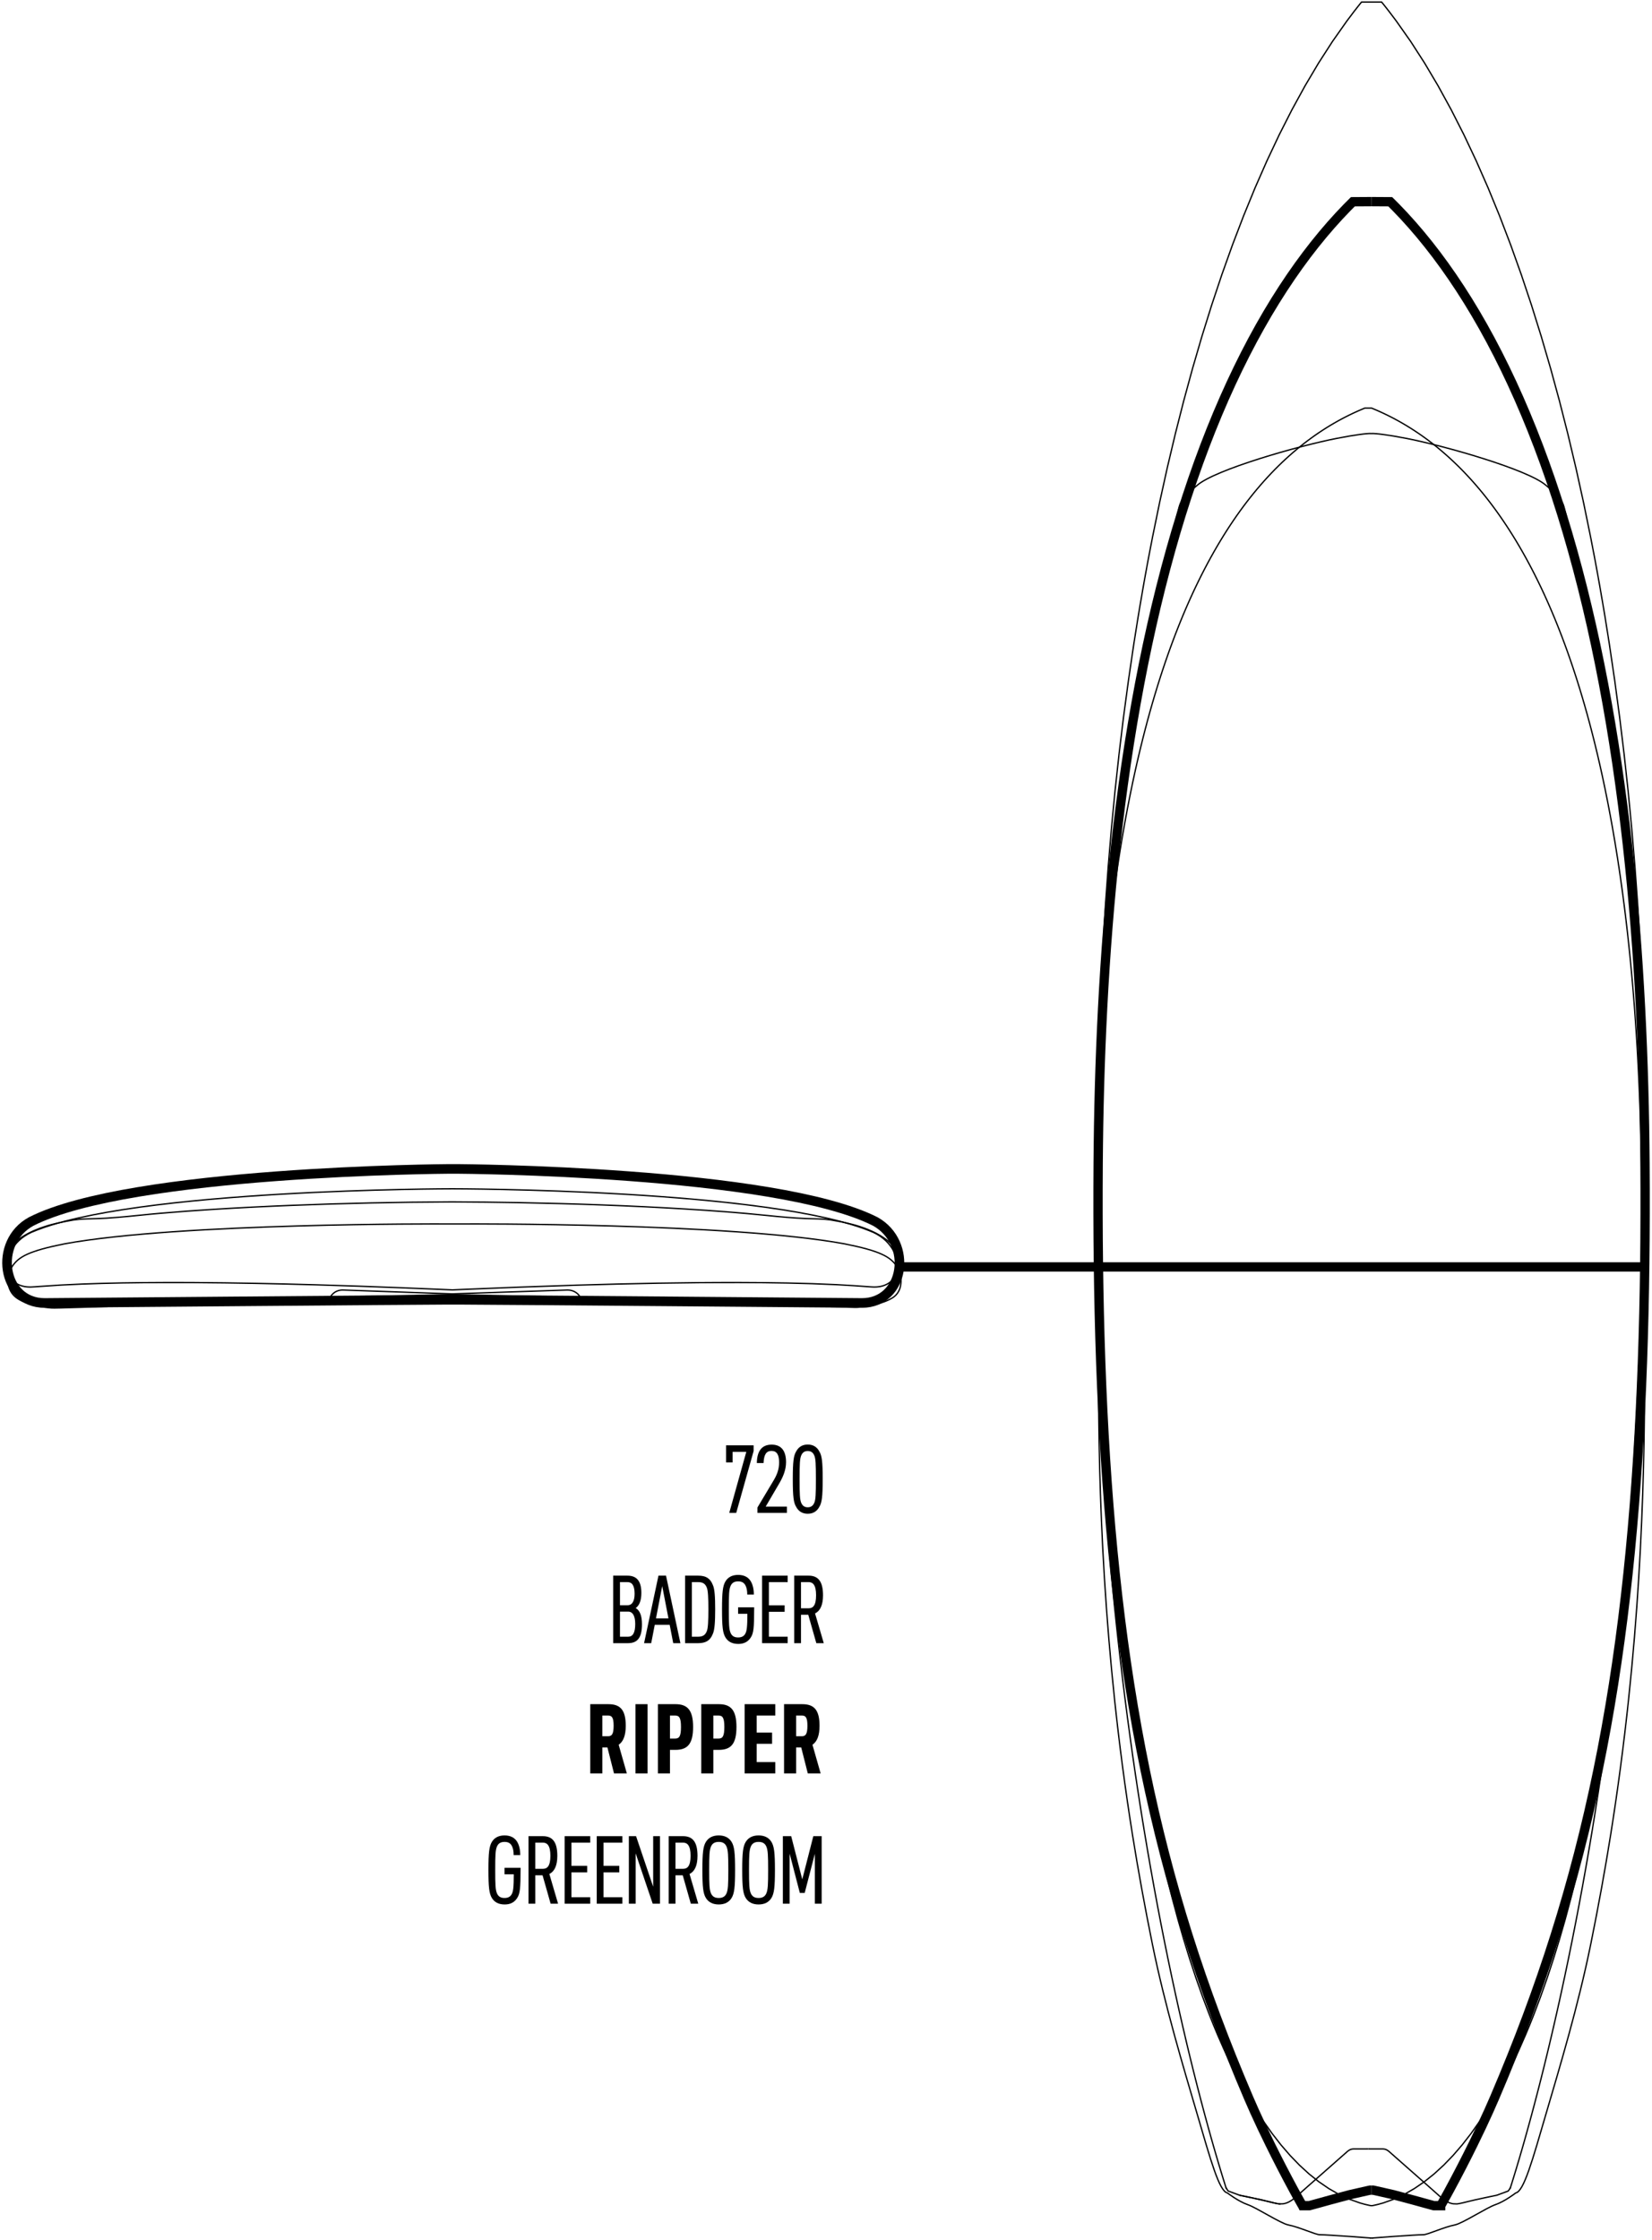 <?xml version="1.0" encoding="UTF-8"?><svg id="a" xmlns="http://www.w3.org/2000/svg" viewBox="0 0 605 820"><defs><style>.f{stroke-width:3.412px;}.f,.g,.h,.i,.j{fill:none;stroke:#000;stroke-miterlimit:10;}.g{stroke-width:3.521px;}.h{stroke-width:.487px;}.i{stroke-width:.487px;}.j{stroke-width:.487px;}</style></defs><g id="b"><polyline class="h" points="553.051 801.035 553.061 800.921 553.114 800.801 553.14 800.74 553.158 800.695 553.14 800.74 553.114 800.801 553.061 800.921 553.007 801.034 552.34 801.967 548.16 803.512 544.002 804.382 539.998 805.251 537.294 805.904 535.994 806.22 535.621 806.307 534.894 806.469 534.609 806.527 534.279 806.59 533.908 806.65 533.524 806.695 532.222 806.65 531.881 806.59 531.609 806.527 531.392 806.469 531.003 806.345 530.675 806.22 529.993 805.904 528.917 805.251 527.813 804.382 526.841 803.513 525.105 801.967 524.054 801.035 523.925 800.921 523.789 800.801 523.721 800.74 523.67 800.695 522.542 799.698 519.528 797.039 516.088 794.012 512.254 790.636 508.544 787.366 507.947 786.963 507.514 786.761 507.186 786.66 506.938 786.61 506.476 786.564 501.066 786.558"/><polyline class="h" points="449.081 801.035 449.124 801.034 449.07 800.921 449.017 800.801 448.993 800.74 448.98 800.71 448.974 800.695 448.969 800.684 448.968 800.68 448.657 799.698 447.829 797.039 446.905 794.012 445.896 790.636 444.938 787.366 444.822 786.963 444.764 786.761 444.734 786.66 444.72 786.61 444.708 786.568 444.706 786.56 444.705 786.558 444.298 785.143 443.666 782.92 442.464 778.617 441.215 774.043 439.929 769.214 438.613 764.148 437.822 761.045 437.042 757.942 437.028 757.885 437.016 757.831 436.705 756.585 436.37 755.23 436.039 753.876 435.708 752.521 435.054 749.812 434.408 747.103 433.177 741.842 431.903 736.267 431.167 732.974 430.441 729.681 429.085 723.399 427.745 717.002 426.422 710.502 425.121 703.913 423.846 697.246 422.597 690.515 421.379 683.729 420.193 676.902 419.04 670.043 417.924 663.164 416.844 656.275 415.804 649.384 414.801 642.503 413.841 635.642 412.918 628.807 412.038 622.008 411.198 615.254 410.398 608.553 409.638 601.912 408.92 595.34 408.24 588.843 407.6 582.427 406.998 576.102 406.435 569.872 405.907 563.744 405.415 557.723 404.957 551.819 404.533 546.031 404.142 540.37 403.779 534.836 403.448 529.439 403.145 524.181 402.868 519.067 402.617 514.101 402.39 509.289 402.186 504.631 402.003 500.134 401.841 495.802 401.695 491.636 401.568 487.641 401.457 483.819 401.359 480.175 401.276 476.707 401.203 473.422 401.143 470.321 401.09 467.406 401.047 464.679 401.013 462.143 400.983 459.799 400.96 457.648 400.942 455.693 400.928 453.934 400.917 452.373 400.909 451.01 400.903 449.848 400.892 446.894 400.889 443.89 400.892 440.839 400.904 437.744 400.925 434.606 400.955 431.429 400.994 428.215 401.044 424.966 401.103 421.683 401.172 418.372 401.253 415.031 401.345 411.666 401.451 408.277 401.567 404.867 401.695 401.438 401.837 397.99 401.992 394.529 402.159 391.053 402.342 387.565 402.537 384.068 402.747 380.565 402.972 377.054 403.21 373.54 403.464 370.021 403.733 366.504 404.018 362.985 404.316 359.469 404.632 355.957 404.963 352.45 405.31 348.949 405.673 345.456 406.053 341.973 406.449 338.501 406.86 335.041 407.289 331.593 407.733 328.16 408.196 324.741 408.674 321.34 409.169 317.958 409.681 314.594 410.209 311.25 410.755 307.926 411.318 304.624 411.897 301.345 412.494 298.091 413.107 294.86 413.737 291.655 414.384 288.476 415.048 285.323 415.728 282.201 416.426 279.104 417.14 276.038 417.87 273.002 418.617 269.997 419.38 267.021 420.16 264.078 420.955 261.167 421.768 258.289 422.596 255.444 423.44 252.633 424.301 249.856 425.175 247.114 426.066 244.406 426.973 241.735 427.894 239.098 428.361 237.794 428.832 236.499 429.783 233.935 430.749 231.408 431.73 228.918 432.522 226.958 433.123 225.503 433.734 224.05 434.271 222.794 434.815 221.539 435.413 220.185 436.021 218.829 436.64 217.475 437.218 216.23 437.269 216.121 437.269 216.118 437.588 215.442 437.91 214.764 438.987 212.539 440.078 210.351 441.181 208.202 442.297 206.09 443.423 204.018 444.564 201.983 445.717 199.987 446.88 198.029 448.055 196.111 449.24 194.231 450.438 192.389 451.645 190.585 452.862 188.819 454.09 187.091 455.328 185.401 456.575 183.749 457.832 182.135 459.097 180.558 460.371 179.018 461.654 177.516 462.945 176.049 464.244 174.62 465.55 173.228 466.864 171.871 468.184 170.551 469.512 169.267 470.846 168.016 472.186 166.803 473.531 165.624 474.883 164.479 476.239 163.368 477.601 162.291 478.967 161.248 480.337 160.239 481.712 159.261 483.09 158.317 484.472 157.406 485.857 156.525 487.244 155.676 488.634 154.857 490.026 154.07 491.42 153.313 492.816 152.586 494.213 151.888 495.61 151.219 497.008 150.579 498.407 149.966 499.098 149.674 499.45 149.528 499.627 149.455 499.805 149.381 502.326 149.381 502.504 149.455 502.682 149.528 503.033 149.674 503.724 149.966 505.123 150.579 506.521 151.219 507.919 151.888 509.316 152.586 510.711 153.313 512.105 154.07 513.497 154.857 514.887 155.676 516.275 156.525 517.66 157.406 519.041 158.317 520.419 159.261 521.794 160.239 523.164 161.248 524.531 162.291 525.892 163.368 527.249 164.479 528.6 165.624 529.946 166.803 531.286 168.016 532.62 169.267 533.947 170.551 535.268 171.871 536.582 173.228 537.888 174.62 539.187 176.049 540.477 177.516 541.76 179.018 543.034 180.558 544.3 182.135 545.557 183.749 546.804 185.401 548.041 187.091 549.269 188.819 550.487 190.585 551.694 192.389 552.891 194.231 554.077 196.111 555.252 198.029 556.415 199.987 557.567 201.983 558.707 204.018 559.835 206.09 560.951 208.202 562.054 210.351 563.144 212.539 564.222 214.764 564.543 215.442 564.862 216.118 564.863 216.121 564.888 216.175 564.913 216.23 565.492 217.475 566.11 218.829 566.718 220.185 567.316 221.539 567.861 222.794 568.397 224.05 569.008 225.503 569.609 226.958 570.402 228.918 571.383 231.408 572.349 233.935 573.301 236.499 573.77 237.794 574.237 239.098 575.159 241.735 576.065 244.406 576.956 247.114 577.831 249.856 578.691 252.633 579.535 255.444 580.363 258.289 581.176 261.167 581.971 264.078 582.751 267.021 583.515 269.997 584.262 273.002 584.992 276.038 585.706 279.104 586.403 282.201 587.084 285.323 587.748 288.476 588.395 291.655 589.025 294.86 589.638 298.091 590.234 301.345 590.814 304.624 591.376 307.926 591.922 311.25 592.451 314.594 592.963 317.958 593.458 321.34 593.936 324.741 594.398 328.16 594.843 331.593 595.271 335.041 595.683 338.501 596.079 341.973 596.458 345.456 596.821 348.949 597.168 352.45 597.499 355.957 597.814 359.469 598.114 362.985 598.398 366.504 598.667 370.021 598.921 373.54 599.16 377.054 599.384 380.565 599.594 384.068 599.79 387.565 599.972 391.053 600.14 394.529 600.295 397.99 600.436 401.438 600.565 404.867 600.682 408.277 600.786 411.666 600.878 415.031 600.959 418.372 601.029 421.683 601.088 424.966 601.138 428.215 601.177 431.429 601.206 434.606 601.227 437.744 601.239 440.839 601.243 443.89 601.24 446.894 601.229 449.848 601.223 451.01 601.215 452.373 601.204 453.934 601.19 455.693 601.172 457.648 601.148 459.799 601.119 462.143 601.084 464.679 601.041 467.406 600.99 470.321 600.928 473.422 600.856 476.707 600.772 480.175 600.675 483.819 600.563 487.641 600.436 491.636 600.291 495.802 600.128 500.134 599.945 504.631 599.741 509.289 599.514 514.101 599.263 519.067 598.987 524.181 598.683 529.439 598.352 534.836 597.99 540.37 597.598 546.031 597.174 551.819 596.717 557.723 596.225 563.744 595.697 569.872 595.133 576.102 594.531 582.427 593.891 588.843 593.212 595.34 592.493 601.912 591.734 608.553 590.935 615.254 590.094 622.008 589.213 628.807 588.292 635.642 587.33 642.503 586.328 649.384 585.287 656.275 584.207 663.164 583.091 670.043 581.939 676.902 580.753 683.729 579.534 690.515 578.286 697.246 577.01 703.913 575.709 710.502 574.387 717.002 573.046 723.399 571.691 729.681 570.965 732.974 570.228 736.267 568.955 741.842 567.723 747.103 567.077 749.812 566.423 752.521 566.093 753.876 565.76 755.23 565.426 756.585 565.116 757.831 565.103 757.885 565.089 757.942 564.31 761.045 563.519 764.148 562.202 769.214 560.916 774.043 559.667 778.617 558.465 782.92 557.833 785.143 557.427 786.558 557.423 786.568 557.411 786.61 557.397 786.66 557.368 786.761 557.31 786.963 557.193 787.366 556.236 790.636 555.227 794.012 554.303 797.039 553.475 799.698 553.164 800.68 553.162 800.684 553.16 800.689 553.158 800.695 553.152 800.71 553.14 800.74 553.114 800.801 553.061 800.921 553.007 801.034 553.051 801.035"/><polyline class="h" points="453.977 803.513 458.13 804.382 462.134 805.251 464.837 805.904 466.138 806.22 466.672 806.345 467.237 806.469 467.523 806.527 467.968 806.61 468.296 806.66 468.925 806.71 468.867 806.71 468.822 806.708 468.773 806.706 468.707 806.703 468.608 806.695 468.505 806.685 468.457 806.68 468.296 806.66 468.224 806.65 468.054 806.624 467.968 806.61 467.852 806.59 467.523 806.527 467.43 806.509 467.237 806.469 466.672 806.345 466.51 806.307 466.138 806.22 464.837 805.904 462.134 805.251 458.13 804.382 453.977 803.513"/><polyline class="h" points="501.066 786.558 495.656 786.564 495.193 786.61 494.945 786.66 494.618 786.761 494.184 786.963 493.588 787.366 489.877 790.636 486.043 794.012 482.604 797.039 479.59 799.698 478.462 800.695 478.411 800.74 478.343 800.801 478.207 800.921 478.078 801.035 477.027 801.967 475.29 803.513 474.318 804.382 473.215 805.251 472.139 805.904 471.457 806.22 471.128 806.345 470.74 806.469 470.523 806.527 470.25 806.59 469.909 806.65 468.608 806.695 468.224 806.65 467.852 806.59 467.523 806.527 467.237 806.469 466.51 806.307 466.138 806.22 464.837 805.904 462.134 805.251 458.13 804.382 453.971 803.512 449.791 801.967 449.124 801.034 448.993 800.74"/></g><g id="c"><polyline class="i" points="502.301 807.334 502.074 807.334 501.466 807.212 500.901 807.09 499.872 806.845 498.096 806.355 494.196 804.976 490.373 803.21 486.629 801.067 482.964 798.558 479.379 795.694 475.876 792.485 472.454 788.943 469.115 785.077 465.858 780.897 462.686 776.415 459.598 771.639 457.138 767.526 457.125 767.503 456.319 766.093 455.531 764.683 454.593 762.965 454.003 761.862 453.678 761.248 451.126 756.221 449.583 753.011 448.104 749.8 445.97 744.94 444.392 741.156 442.879 737.372 440.4 730.814 438.009 724.038 435.708 717.053 433.498 709.868 431.377 702.492 429.349 694.933 427.412 687.2 425.565 679.301 423.813 671.243 422.151 663.036 419.414 648.327 416.919 633.519 414.653 618.606 412.607 603.58 410.773 588.436 409.141 573.17 407.704 557.781 406.452 542.266 405.376 526.628 404.469 510.867 403.721 494.987 403.127 478.993 402.677 462.889 402.365 446.681 402.182 430.38 402.124 413.99 402.199 400.081 402.426 386.17 402.806 372.263 403.339 358.371 404.028 344.502 404.873 330.668 405.877 316.875 407.036 303.138 408.356 289.466 409.836 275.868 411.475 262.358 413.276 248.945 415.237 235.645 416.778 225.971 417.361 222.468 418.701 214.69 419.203 211.869 419.716 209.049 420.234 206.229 420.499 204.818 420.764 203.407 420.769 203.386 422.092 196.536 424.702 183.81 427.471 171.259 430.404 158.901 433.497 146.749 436.751 134.82 440.165 123.129 443.737 111.691 447.469 100.524 451.358 89.645 455.404 79.071 459.606 68.821 463.961 58.912 468.468 49.363 473.126 40.195 477.934 31.425 482.888 23.075 487.987 15.167 493.23 7.722 495.856 4.24 497.217 2.501 497.91 1.629 498.612 .759 505.99 .759 506.692 1.629 507.385 2.501 508.746 4.24 511.372 7.722 516.615 15.167 521.714 23.075 526.668 31.425 531.476 40.195 536.134 49.363 540.641 58.912 544.997 68.821 549.198 79.071 553.244 89.645 557.133 100.525 560.865 111.691 564.438 123.129 567.852 134.82 571.106 146.749 574.198 158.901 577.13 171.259 579.901 183.81 582.509 196.536 583.833 203.386 583.837 203.407 584.103 204.818 584.367 206.229 584.887 209.049 585.398 211.869 585.901 214.69 587.241 222.468 587.824 225.971 589.364 235.645 591.326 248.945 593.126 262.358 594.766 275.868 596.245 289.466 597.565 303.138 598.726 316.876 599.728 330.668 600.574 344.502 601.263 358.371 601.796 372.263 602.176 386.17 602.403 400.081 602.478 413.99 602.419 430.38 602.237 446.681 601.925 462.889 601.475 478.993 600.88 494.987 600.134 510.867 599.226 526.628 598.15 542.266 596.898 557.781 595.46 573.17 593.828 588.436 591.995 603.58 589.949 618.606 587.683 633.519 585.187 648.327 582.45 663.036 580.79 671.243 579.036 679.301 577.191 687.2 575.253 694.933 573.224 702.492 571.104 709.868 568.893 717.053 566.592 724.038 564.202 730.814 561.722 737.372 560.21 741.156 558.631 744.94 556.498 749.8 555.018 753.011 553.475 756.221 550.923 761.248 550.599 761.862 550.009 762.965 549.071 764.683 548.283 766.093 547.477 767.503 547.464 767.526 545.004 771.639 541.915 776.415 538.743 780.897 535.487 785.077 532.148 788.943 528.726 792.485 525.222 795.694 521.638 798.558 517.973 801.067 514.229 803.21 510.406 804.976 506.505 806.355 504.729 806.845 503.701 807.09 503.136 807.212 502.528 807.334 502.301 807.334"/></g><path id="d" class="j" d="m502.931,819.242s-16.556-1.291-19.615-1.274c-1.443.008-7.538-2.81-11.522-3.591-2.803-.55-11.615-6.309-14.775-7.388-3.492-1.192-7.517-4.314-7.517-4.314-2.999-.606-6.112-11.955-11.115-29.035-4.927-16.821-11.731-39.202-16.423-62.356-2.713-13.386-5.206-27.032-7.27-40.011-10.761-67.659-12.399-125.82-12.399-169.645,0-38.755-1.247-99.382,3.01-154.049,4.699-60.35,15.48-113.434,16.628-121.761,1.642-11.902,6.903-27.636,9.826-39.979.933-3.94,4.33-6.109,6.654-8.179,6.441-5.738,37.21-14.497,51.166-17.202,6.918-1.341,11.088-1.859,12.613-1.775,1.523-.083,5.911.434,12.832,1.775,13.956,2.705,44.726,11.464,51.166,17.202,2.323,2.07,5.721,4.239,6.654,8.179,2.923,12.343,8.185,28.076,9.826,39.979,1.149,8.327,11.929,61.411,16.628,121.761,4.257,54.667,3.01,115.294,3.01,154.049,0,43.825-1.638,101.986-12.399,169.645-2.064,12.979-4.557,26.624-7.27,40.011-4.692,23.154-11.496,45.535-16.423,62.356-5.003,17.081-8.116,28.429-11.115,29.035,0,0-4.025,3.122-7.517,4.314-3.161,1.079-11.972,6.838-14.775,7.388-3.983.781-10.079,3.599-11.522,3.591-3.059-.017-19.615,1.274-19.615,1.274"/><path class="i" d="m165.638,435.135s117.377,0,154.234,15.963c14.085,6.573,10.799,25.823-4.93,25.823l-149.304-3.052-149.304,3.052c-15.729,0-19.015-19.25-4.93-25.823,36.857-15.963,154.234-15.963,154.234-15.963"/><path class="i" d="m328.558,463.731c-2.348-3.756-6.338-5.869-19.25-8.451-42.256-7.747-138.74-7.277-138.74-7.277h-8.216s-96.484-.469-138.74,7.277c-12.912,2.582-16.902,4.695-19.25,8.451-2.348,3.521-1.878,8.686,1.643,11.268s9.39,3.521,12.912,3.756c2.348.235,58.219-2.113,101.414-2.582.704-2.348,2.582-3.991,5.165-3.991l40.143,1.409,42.256-1.409c2.348,0,4.226,1.409,4.93,3.287,44.369.235,98.832,3.287,101.179,3.052,3.287-.235,9.155-1.174,12.912-3.521s3.756-7.747,1.643-11.268Z"/><path d="m216.167,623.768h6.674c4.314,0,6.321,2.113,6.321,7.906,0,3.557-.88,5.775-2.588,6.955l2.994,10.495h-4.702l-2.412-9.509h-1.867v9.509h-4.42v-25.356Zm6.515,11.727c1.338,0,2.043-.669,2.043-3.839,0-3.081-.687-3.733-2.061-3.733h-2.078v7.572h2.095Z"/><path d="m232.716,623.768h4.42v25.356h-4.42v-25.356Z"/><path d="m240.939,623.768h6.48c4.438,0,6.41,2.307,6.41,8.347,0,6.093-1.937,8.382-6.48,8.382h-1.99v8.628h-4.42v-25.356Zm6.322,12.59c1.497,0,2.13-.845,2.13-4.243,0-3.346-.634-4.191-2.148-4.191h-1.884v8.435h1.902Z"/><path d="m256.82,623.768h6.48c4.438,0,6.41,2.307,6.41,8.347,0,6.093-1.937,8.382-6.48,8.382h-1.99v8.628h-4.42v-25.356Zm6.322,12.59c1.497,0,2.13-.845,2.13-4.243,0-3.346-.634-4.191-2.148-4.191h-1.884v8.435h1.902Z"/><path d="m272.7,623.768h11.234v4.155h-6.814v6.251h5.635v4.104h-5.635v6.691h6.814v4.155h-11.234v-25.356Z"/><path d="m287.138,623.768h6.674c4.314,0,6.321,2.113,6.321,7.906,0,3.557-.88,5.775-2.588,6.955l2.994,10.495h-4.702l-2.412-9.509h-1.867v9.509h-4.42v-25.356Zm6.515,11.727c1.338,0,2.043-.669,2.043-3.839,0-3.081-.687-3.733-2.061-3.733h-2.078v7.572h2.095Z"/><path d="m273.312,531.415h-5.012v3.88h-2.403v-6.266h10.094v2.094l-6.369,22.643h-2.558l6.248-22.351Z"/><path d="m280.418,551.448h7.759v2.317h-10.78v-1.991l5.939-9.94c1.27-2.128,1.991-4.103,1.991-6.54,0-2.781-.807-4.223-2.781-4.223-1.854,0-2.781,1.235-2.918,4.445h-2.455c.051-4.223,1.682-6.746,5.424-6.746s5.27,2.541,5.27,6.42c0,2.85-1.081,5.391-2.558,7.896l-4.893,8.36Z"/><path d="m291.574,551.55c-.927-1.493-1.236-3.656-1.236-10.145,0-6.506.309-8.652,1.236-10.146.807-1.527,2.163-2.523,4.24-2.523s3.433.996,4.24,2.523c.927,1.493,1.236,3.64,1.236,10.146,0,6.488-.309,8.651-1.236,10.145-.807,1.511-2.163,2.523-4.24,2.523s-3.433-.995-4.24-2.523Zm1.803-1.596c.446,1.115,1.184,1.751,2.438,1.751s1.991-.636,2.438-1.751c.446-1.168.549-2.901.549-8.549,0-5.665-.103-7.398-.549-8.549-.446-1.133-1.185-1.751-2.438-1.751s-1.991.618-2.438,1.751c-.446,1.15-.549,2.884-.549,8.549,0,5.647.103,7.381.549,8.549Z"/><path d="m224.564,576.726h5.201c3.45,0,5.115,2.025,5.115,6.334,0,2.764-.738,4.617-2.077,5.527,1.545.893,2.3,2.832,2.3,5.939,0,4.841-1.596,6.918-5.115,6.918h-5.424v-24.719Zm5.269,10.831c1.665,0,2.575-1.493,2.575-4.205,0-2.953-.927-4.258-2.575-4.258h-2.781v8.463h2.781Zm.224,11.519c1.648,0,2.575-1.355,2.575-4.651,0-2.936-.91-4.532-2.592-4.532h-2.987v9.184h3.004Z"/><path d="m241.145,576.726h2.764l5.27,24.719h-2.627l-1.304-6.729h-5.459l-1.305,6.729h-2.609l5.27-24.719Zm3.656,15.638l-2.283-11.81-2.283,11.81h4.566Z"/><path d="m250.894,576.726h4.789c2.85,0,4.446,1.013,5.373,3.416.669,1.373.858,4.429.858,8.926,0,4.584-.206,7.588-.858,8.961-.927,2.386-2.523,3.416-5.373,3.416h-4.789v-24.719Zm4.789,22.35c1.597,0,2.558-.532,3.142-1.974.463-.996.601-3.812.601-8.034,0-4.205-.137-7.004-.601-8.017-.584-1.441-1.545-1.957-3.142-1.957h-2.3v19.981h2.3Z"/><path d="m265.69,599.368c-1.013-1.665-1.27-4.017-1.27-10.282s.274-8.652,1.27-10.283c.893-1.459,2.386-2.352,4.635-2.352s3.742.876,4.635,2.352c.738,1.236,1.116,2.936,1.116,4.841h-2.42c0-1.287-.172-2.368-.601-3.244-.48-.979-1.253-1.579-2.729-1.579-1.494,0-2.283.635-2.729,1.579-.635,1.339-.686,3.502-.686,8.687,0,5.167.051,7.33.686,8.685.446.944,1.202,1.579,2.712,1.579,1.391,0,2.232-.515,2.729-1.562.412-.876.669-2.146.669-7.106h-3.399v-2.369h5.888c0,7.707-.223,9.492-1.27,11.089-1.03,1.562-2.472,2.317-4.566,2.317-2.283,0-3.776-.893-4.669-2.352Z"/><path d="m279.095,576.726h9.373v2.368h-6.884v8.497h5.768v2.369h-5.768v9.115h6.884v2.369h-9.373v-24.719Z"/><path d="m290.853,576.726h5.287c3.433,0,5.27,2.042,5.27,7.192,0,3.622-1.081,5.75-2.918,6.643l3.193,10.884h-2.729l-2.953-10.402h-2.661v10.402h-2.489v-24.719Zm5.287,11.947c1.528,0,2.729-.927,2.729-4.772,0-3.794-1.202-4.807-2.729-4.807h-2.798v9.579h2.798Z"/><path d="m180.143,694.727c-1.013-1.665-1.27-4.017-1.27-10.282s.274-8.652,1.27-10.283c.893-1.459,2.386-2.352,4.635-2.352s3.742.876,4.635,2.352c.738,1.236,1.116,2.936,1.116,4.841h-2.42c0-1.287-.172-2.368-.601-3.244-.48-.979-1.253-1.579-2.729-1.579-1.494,0-2.283.635-2.729,1.579-.635,1.339-.686,3.502-.686,8.687,0,5.167.051,7.33.686,8.685.446.944,1.202,1.579,2.712,1.579,1.391,0,2.232-.515,2.729-1.562.412-.876.669-2.146.669-7.106h-3.399v-2.369h5.888c0,7.707-.223,9.492-1.27,11.089-1.03,1.562-2.472,2.317-4.566,2.317-2.283,0-3.776-.893-4.669-2.352Z"/><path d="m193.548,672.086h5.287c3.433,0,5.27,2.042,5.27,7.192,0,3.622-1.081,5.75-2.918,6.643l3.193,10.884h-2.729l-2.953-10.402h-2.661v10.402h-2.489v-24.719Zm5.287,11.947c1.528,0,2.729-.927,2.729-4.772,0-3.794-1.202-4.807-2.729-4.807h-2.798v9.579h2.798Z"/><path d="m206.782,672.086h9.373v2.368h-6.884v8.497h5.768v2.369h-5.768v9.115h6.884v2.369h-9.373v-24.719Z"/><path d="m218.54,672.086h9.373v2.368h-6.884v8.497h5.768v2.369h-5.768v9.115h6.884v2.369h-9.373v-24.719Z"/><path d="m230.298,672.086h2.644l6.266,18.505v-18.505h2.489v24.719h-2.661l-6.248-18.436v18.436h-2.489v-24.719Z"/><path d="m244.887,672.086h5.287c3.433,0,5.27,2.042,5.27,7.192,0,3.622-1.081,5.75-2.918,6.643l3.193,10.884h-2.729l-2.953-10.402h-2.661v10.402h-2.489v-24.719Zm5.287,11.947c1.528,0,2.729-.927,2.729-4.772,0-3.794-1.202-4.807-2.729-4.807h-2.798v9.579h2.798Z"/><path d="m258.534,694.745c-1.03-1.648-1.305-4.034-1.305-10.3s.274-8.652,1.305-10.3c.961-1.528,2.523-2.335,4.686-2.335s3.725.807,4.686,2.335c1.03,1.647,1.305,4.034,1.305,10.3s-.275,8.651-1.305,10.3c-.961,1.527-2.523,2.334-4.686,2.334s-3.725-.807-4.686-2.334Zm1.905-1.597c.48.979,1.288,1.562,2.781,1.562s2.3-.583,2.781-1.562c.652-1.339.721-3.519.721-8.703s-.068-7.364-.721-8.703c-.481-.979-1.288-1.562-2.781-1.562s-2.3.584-2.781,1.562c-.652,1.339-.721,3.519-.721,8.703s.068,7.364.721,8.703Z"/><path d="m273.123,694.745c-1.03-1.648-1.305-4.034-1.305-10.3s.274-8.652,1.305-10.3c.961-1.528,2.523-2.335,4.686-2.335s3.725.807,4.686,2.335c1.03,1.647,1.305,4.034,1.305,10.3s-.275,8.651-1.305,10.3c-.961,1.527-2.523,2.334-4.686,2.334s-3.725-.807-4.686-2.334Zm1.905-1.597c.48.979,1.288,1.562,2.781,1.562s2.3-.583,2.781-1.562c.652-1.339.721-3.519.721-8.703s-.068-7.364-.721-8.703c-.481-.979-1.288-1.562-2.781-1.562s-2.3.584-2.781,1.562c-.652,1.339-.721,3.519-.721,8.703s.068,7.364.721,8.703Z"/><path d="m286.7,672.086h3.055l4.051,15.81,4.051-15.81h3.056v24.719h-2.489v-18.282l-3.725,14.334h-1.785l-3.742-14.402v18.351h-2.472v-24.719Z"/><g id="e"><polyline class="f" points="502.301 73.804 509.154 73.846 509.175 73.866 509.185 73.876 509.196 73.886 511.302 76.004 514.254 79.108 517.213 82.388 520.172 85.84 523.125 89.464 526.066 93.26 528.989 97.226 531.889 101.361 534.762 105.665 537.602 110.132 540.404 114.762 543.166 119.553 545.883 124.5 548.552 129.602 551.169 134.855 553.732 140.255 556.238 145.799 558.684 151.481 561.069 157.3 563.389 163.25 565.645 169.325 567.833 175.525 569.953 181.84 572.004 188.267 573.985 194.802 575.894 201.439 577.732 208.173 579.498 214.998 581.192 221.909 582.814 228.898 584.364 235.963 585.841 243.097 587.248 250.292 588.583 257.544 589.849 264.847 591.044 272.194 592.172 279.58 593.231 286.998 594.224 294.442 595.152 301.904 596.016 309.381 596.817 316.865 597.557 324.351 598.236 331.832 598.858 339.3 599.424 346.751 599.934 354.177 600.392 361.575 600.798 368.935 601.155 376.253 601.465 383.524 601.728 390.739 601.948 397.894 602.127 404.983 602.266 411.999 602.367 418.936 602.432 425.79 602.477 435.052 602.478 444.274 602.435 453.452 602.346 462.584 602.209 471.665 602.022 480.695 601.784 489.67 601.493 498.589 601.148 507.447 600.746 516.243 600.286 524.977 599.766 533.644 599.185 542.247 598.54 550.783 597.831 559.25 597.054 567.65 596.209 575.98 595.293 584.241 594.306 592.435 593.244 600.56 592.106 608.618 590.891 616.611 589.596 624.539 588.219 632.406 586.76 640.211 585.215 647.959 583.583 655.654 581.862 663.298 580.05 670.893 578.146 678.446 576.147 685.959 574.051 693.44 571.857 700.892 569.563 708.321 567.166 715.735 564.665 723.139 562.058 730.54 559.343 737.948 556.518 745.369 553.581 752.813 550.53 760.289 547.363 767.806 545.178 772.777 542.551 778.464 539.535 784.715 537.543 788.717 535.581 792.57 535.562 792.607 535.543 792.644 535.505 792.718 535.429 792.865 535.277 793.161 532.925 797.659 530.817 801.593 530.809 801.608 530.786 801.651 530.755 801.708 530.692 801.823 529.882 803.304 528.76 805.319 528.188 806.327 527.948 806.744 527.862 806.892 527.776 807.039 527.738 807.105 527.69 807.187 527.67 807.22 527.646 807.261 527.637 807.277 527.625 807.298 527.611 807.32 527.603 807.334 527.603 807.335 525.125 807.335 524.911 807.277 524.697 807.22 524.27 807.105 524.026 807.039 523.48 806.892 522.935 806.744 521.406 806.327 517.76 805.319 510.227 803.304 503.68 801.823 503.134 801.708 502.86 801.651 502.301 801.651"/><polyline class="f" points="502.301 801.651 501.743 801.651 501.469 801.708 500.923 801.823 494.376 803.304 486.842 805.319 483.197 806.327 481.668 806.744 481.123 806.892 480.577 807.039 480.333 807.105 479.906 807.22 479.692 807.277 479.478 807.335 477 807.335 476.992 807.32 476.978 807.298 476.966 807.277 476.957 807.261 476.932 807.22 476.913 807.187 476.865 807.105 476.827 807.039 476.741 806.892 476.655 806.744 476.415 806.327 475.842 805.319 474.721 803.304 473.911 801.823 473.848 801.708 473.817 801.651 473.786 801.593 471.678 797.659 469.326 793.161 469.174 792.865 469.098 792.718 469.06 792.644 469.041 792.607 469.022 792.57 467.06 788.717 465.067 784.715 462.052 778.464 459.425 772.777 457.241 767.806 454.073 760.289 451.022 752.813 448.086 745.369 445.26 737.948 442.545 730.54 439.937 723.139 437.437 715.735 435.041 708.321 432.745 700.892 430.551 693.44 428.456 685.959 426.457 678.446 424.552 670.893 422.741 663.298 421.02 655.654 419.388 647.959 417.844 640.211 416.383 632.406 415.008 624.539 413.711 616.611 412.496 608.618 411.358 600.56 410.297 592.435 409.31 584.241 408.394 575.98 407.549 567.65 406.772 559.25 406.063 550.783 405.418 542.247 404.837 533.644 404.317 524.977 403.857 516.243 403.455 507.447 403.11 498.589 402.819 489.67 402.581 480.695 402.394 471.665 402.257 462.584 402.167 453.452 402.124 444.274 402.126 435.052 402.17 425.79 402.237 418.936 402.337 411.999 402.476 404.983 402.655 397.894 402.874 390.739 403.138 383.524 403.448 376.253 403.805 368.935 404.21 361.575 404.669 354.177 405.179 346.751 405.744 339.3 406.366 331.832 407.046 324.351 407.786 316.865 408.587 309.381 409.451 301.904 410.378 294.442 411.372 286.998 412.431 279.58 413.559 272.194 414.754 264.847 416.02 257.544 417.355 250.292 418.762 243.097 420.24 235.963 421.79 228.898 423.41 221.909 425.104 214.998 426.87 208.173 428.709 201.439 430.617 194.802 432.598 188.267 434.65 181.84 436.769 175.525 438.958 169.325 441.213 163.25 443.534 157.3 445.919 151.481 448.365 145.799 450.871 140.255 453.433 134.855 456.051 129.602 458.72 124.5 461.436 119.553 464.199 114.762 467.001 110.132 469.841 105.665 472.714 101.361 475.614 97.226 478.537 93.26 481.478 89.464 484.431 85.84 487.39 82.388 490.349 79.108 493.301 76.004 495.407 73.886 495.418 73.876 495.428 73.866 495.449 73.846 502.301 73.804"/></g><path class="g" d="m167.986,475.748c8.686,0,147.661,1.174,147.661,1.174,15.729,0,18.78-22.067,4.93-29.814-36.622-18.546-152.591-19.25-152.591-19.25h-3.991s-116.204.704-152.591,19.25c-13.851,7.512-10.799,29.814,4.93,29.814,0,0,139.21-1.174,147.661-1.174h3.991Z"/><line class="f" x1="328.558" y1="463.731" x2="602.346" y2="463.731"/><path class="i" d="m329.32,460.353c-.053-.237-.107-.475-.161-.711h0c-.049-.244-.161-.47-.241-.705-.066-.183-.131-.366-.231-.538-.027-.056-.058-.111-.086-.166h0c-.04-.079-.081-.157-.122-.236-.011-.023-.025-.046-.036-.07-.016-.032-.034-.065-.05-.097h0c-.018-.033-.034-.068-.051-.102-.179-.269-.357-.539-.537-.808-.159-.233-.354-.44-.526-.663-.039-.049-.08-.096-.118-.146,0,0,0,0,0,0-.031-.039-.063-.077-.092-.116-.05-.051-.099-.104-.149-.155-.038-.038-.074-.079-.112-.116,0,0,0,0,0,0-.026-.025-.048-.053-.075-.077,0,0,0-0,0-0-.013-.012-.025-.026-.037-.039,0,0,0-0,0-0-.095-.1-.19-.199-.286-.297,0,0,0,0,0,0-.026-.025-.048-.053-.075-.077,0,0,0-0,0-0-.013-.012-.025-.026-.037-.039,0,0,0-0,0-0-.009-.006-.013-.017-.02-.025,0,0-.079-0,0,0l-.03-.028c-.314-.28-.625-.563-.942-.84h0c-.462-.354-.903-.725-1.396-1.05-.326-.217-.641-.454-.975-.65,0,0,0,0,0,0-.171-.103-.342-.207-.513-.311,0,0,0,0,0,0-.073-.045-.147-.088-.22-.133-.024-.015-.05-.029-.073-.044-.222-.141-.463-.258-.695-.386-.281-.148-.559-.307-.841-.451-.403-.192-.805-.388-1.208-.579-.547-.255-1.105-.479-1.66-.717-.698-.261-1.386-.542-2.095-.771-.352-.115-.704-.242-1.054-.354-.463-.139-.928-.275-1.391-.414-.407-.126-.826-.22-1.239-.331-.635-.175-1.28-.316-1.925-.457-.798-.172-1.591-.369-2.392-.516-1.113-.195-2.223-.414-3.338-.598-.825-.092-1.649-.204-2.475-.286-.769-.036-1.538-.091-2.307-.112-1.413-.03-2.824-.069-4.237-.115-4.812-.197-9.65-.638-14.439-1.141-4.899-.511-9.811-.939-14.744-1.327-4.96-.378-9.927-.723-14.892-1.024l.038.001c-20.36-1.233-40.678-1.956-61.055-2.338-8.231-.15-16.475-.246-24.701-.276-9.897.042-19.796.167-29.692.383-19.188.42-38.368,1.147-57.514,2.341-6.614.416-13.241.895-19.824,1.47-5.028.43-10.043,1.023-15.094,1.446-1.431.124-2.868.215-4.301.314-1.236.057-2.478.139-3.716.171-.788.024-1.577.05-2.365.066-.689.021-1.38.019-2.067.065-.66.037-1.322.052-1.978.128l.072-.005c-.736.093-1.476.163-2.211.267-1.987.349-3.972.71-5.931,1.171-.644.135-1.286.306-1.929.474-.944.246-1.86.515-2.783.827-1.086.358-2.143.74-3.187,1.191-.273.117-.545.234-.819.35-.317.137-.62.297-.932.441-.525.24-1.031.524-1.543.798-.554.3-1.083.629-1.613.961-.415.288-.847.565-1.247.866-.309.254-.638.48-.94.743-.179.16-.359.321-.538.481-.269.226-.505.479-.746.73-.142.155-.3.296-.431.462-.113.138-.224.277-.336.414-.094.115-.186.231-.28.345-.204.291-.393.591-.591.885-.154.288-.301.581-.452.871-.098.238-.181.481-.273.721-.074.178-.113.37-.154.56-.034.147-.067.295-.1.443-.04.218-.044.44-.062.66-.038.315-.012.635-.001.954.006.301.03.6.071.894.034.303.068.606.136.906.041.194.079.389.12.583.067.278.158.546.237.819.101.35.262.683.392,1.024.152.309.305.616.477.913.135.205.269.41.405.615.08.129.188.237.279.357.129.144.238.306.375.443.181.177.363.353.544.531.246.203.497.4.755.586.192.118.385.235.578.353.174.114.367.187.553.278.233.115.47.219.719.294.272.093.539.197.825.251.219.051.437.104.657.151.375.045.746.116,1.124.136.332.008.665.04.996.035,1.111-.037,2.208-.126,3.319-.207,5.16-.387,10.336-.675,15.524-.88,4.938-.193,9.803-.317,14.75-.414,5.078-.075,10.201-.143,15.335-.146,2.199-.007,4.388-.011,6.585,0,.999.003,2.001.006,3.0.009.38 0.0.772.002,1.151.005.031.004.21.001.21.001,14.909.093,29.714.394,44.559.82,10.369.296,20.702.662,30.947,1.062,4.351.17,8.716.353,13.057.536,2.03.085,4.077.189,6.121.262,1.194-.051,2.382-.106,3.58-.157,13.94-.61,27.912-1.136,41.807-1.568,19.949-.599,39.724-1.01,59.623-.972,11.848.029,23.719.21,35.559.782,4.271.21,8.48.506,12.741.816.536.023,1.072.07,1.609.036.189-.009.378-.016.566-.025.361-.025.717-.09,1.076-.134.248-.056.496-.116.744-.172.148-.029.29-.076.432-.128.193-.065.385-.133.578-.198.171-.063.331-.154.499-.227.138-.07.284-.122.416-.204.228-.138.454-.281.684-.416.258-.212.54-.395.78-.626.222-.224.468-.427.662-.677.01-.01.017-.021.026-.032.016-.017.029-.036.044-.054h0c.065-.078.131-.155.193-.235.01-.01.017-.021.026-.032.007-.006.012-.014.018-.022.01-.01.017-.021.026-.032.015-.017.031-.035.044-.054.125-.154.221-.33.335-.493.144-.206.269-.423.381-.648,0,0,0,0,0,0,.097-.198.211-.387.294-.591.103-.275.227-.542.323-.821.131-.439.275-.875.354-1.33.03-.146.059-.292.09-.438.046-.232.059-.468.093-.702.07-.5.07-1.005.092-1.507-.027-.308-.043-.615-.076-.923Z"/></svg>
